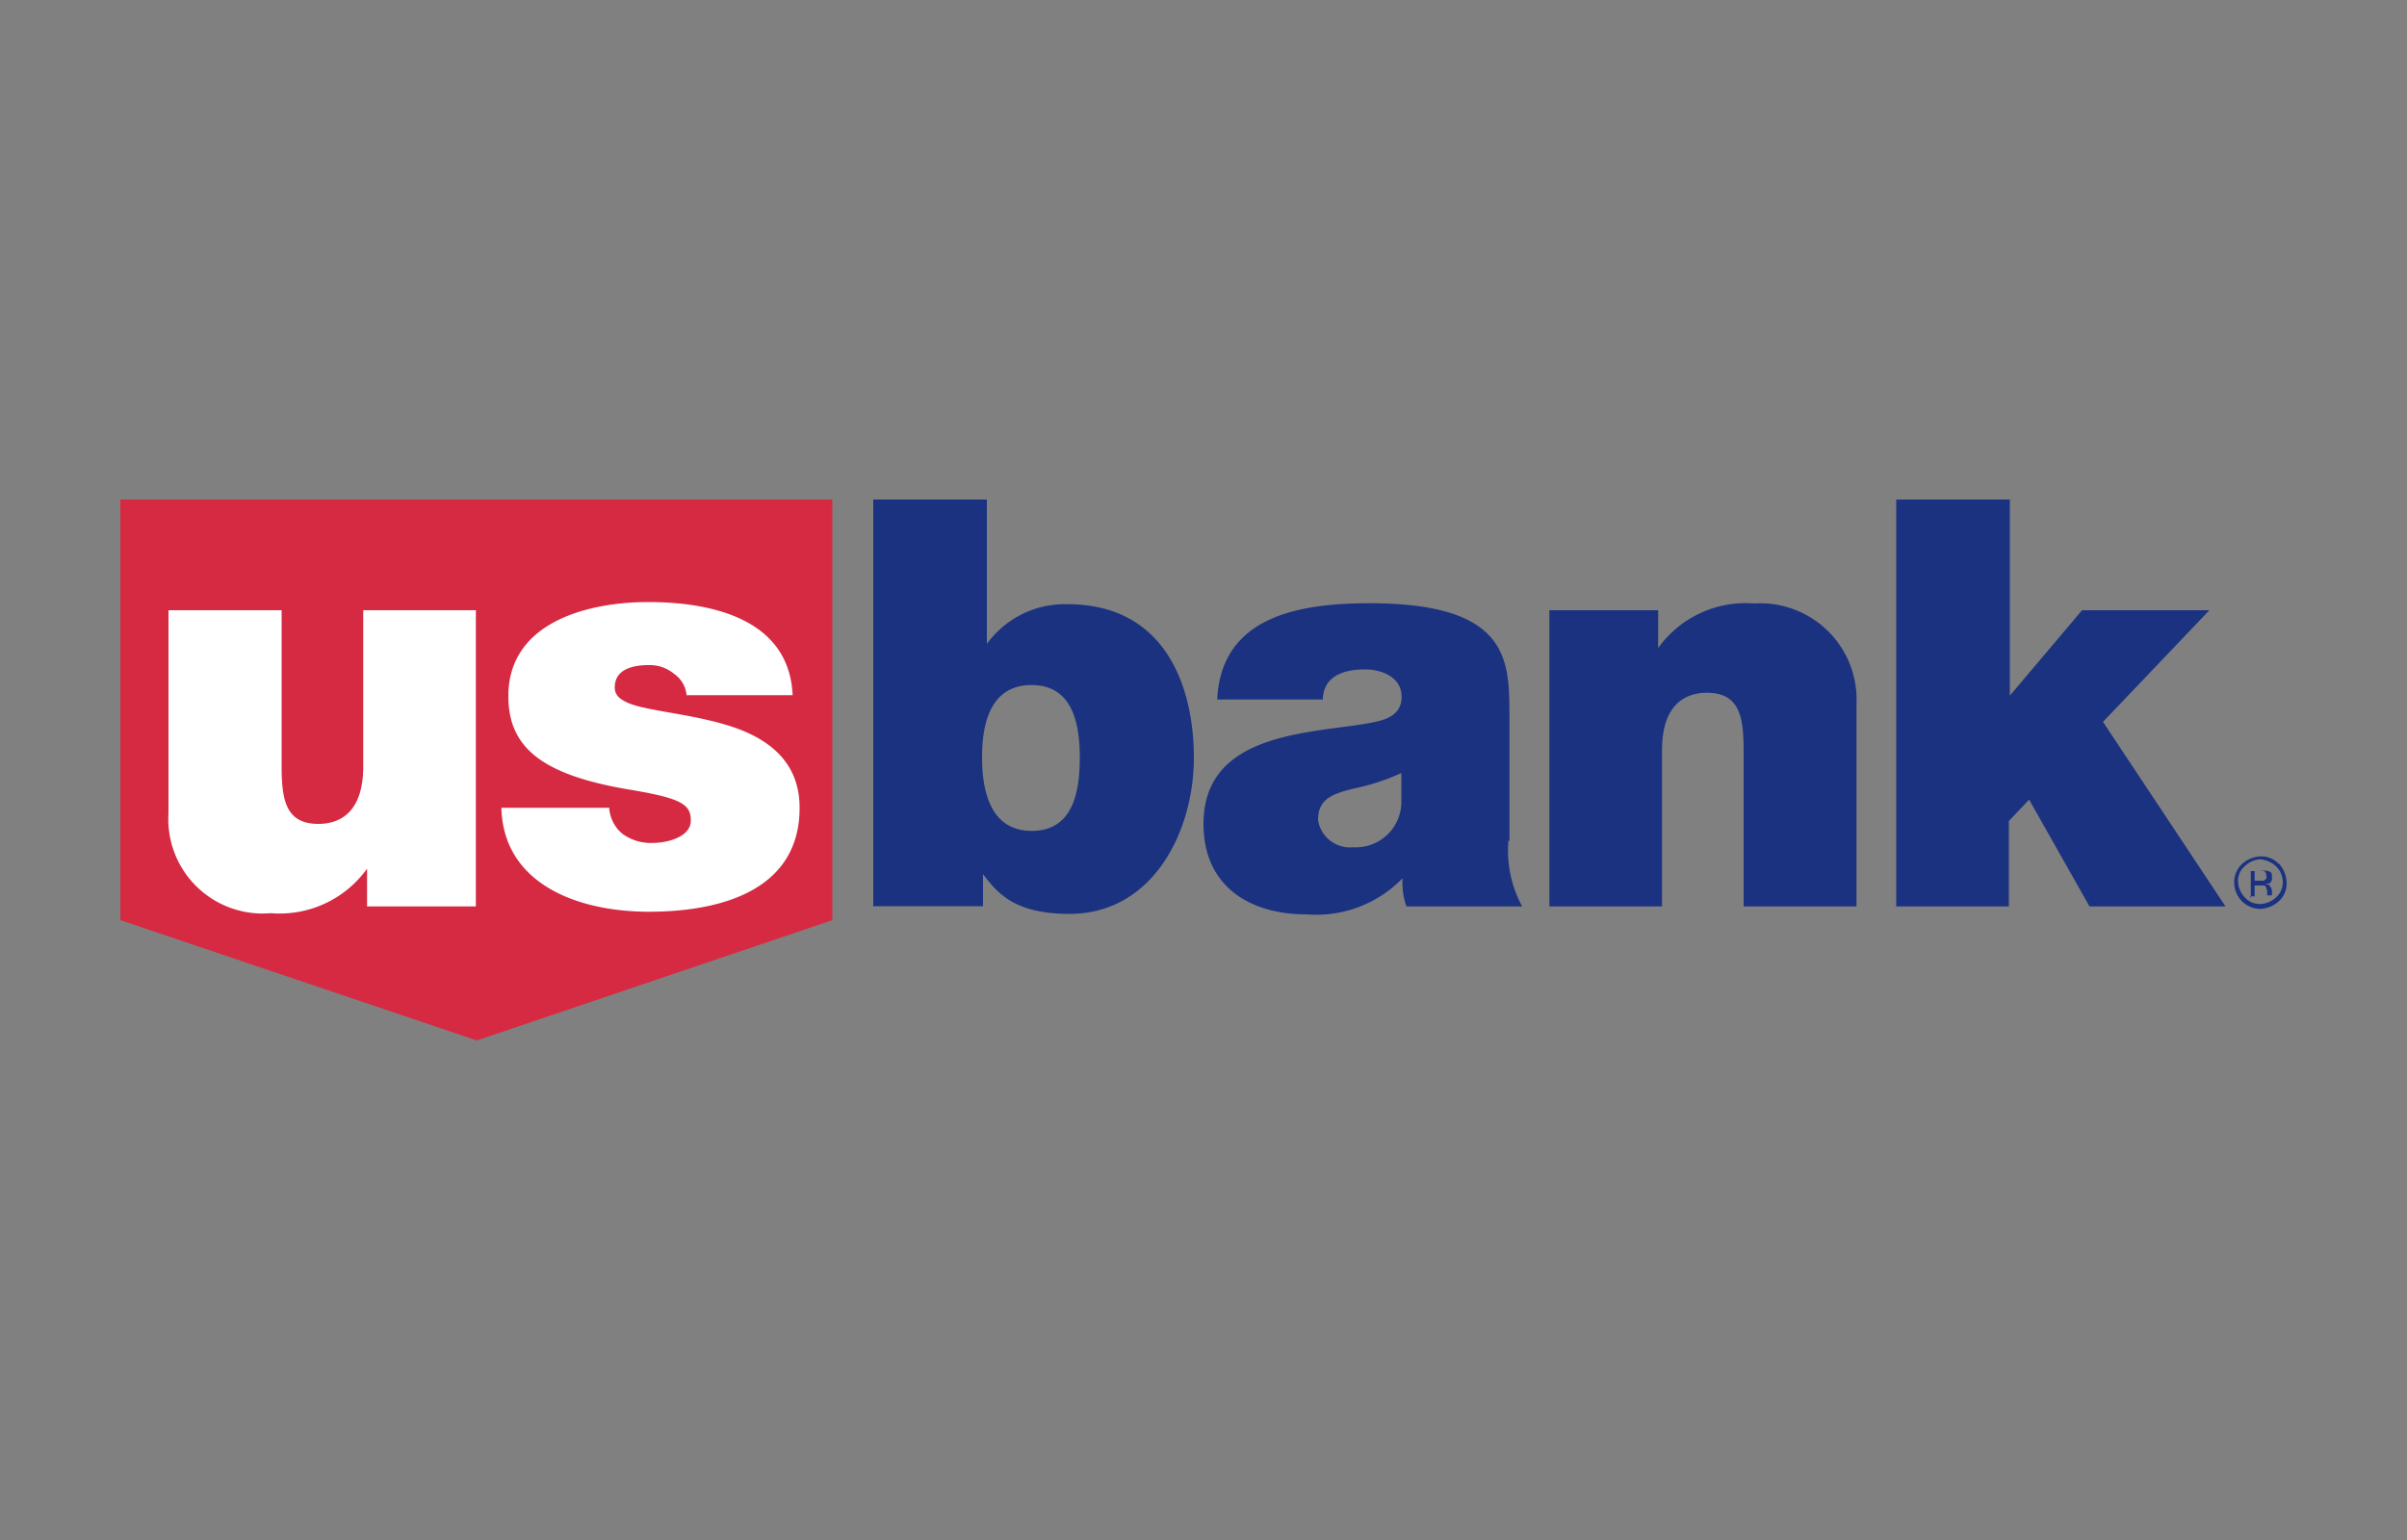 <svg id="Layer_1" data-name="Layer 1" xmlns="http://www.w3.org/2000/svg" viewBox="0 0 100 64"><rect x="0" y="0" width="100" height="64" fill="#808080" stroke="none"/><defs><style>.cls-1{fill:#d62a43;}.cls-2{fill:#fff;}.cls-3{fill:#1b3281;}</style></defs><path class="cls-1" d="M5,20.76V38.24l14.81,5,14.77-5V20.76Z"/><path class="cls-2" d="M19.77,37.67H15.25V36.1h0a4.47,4.47,0,0,1-4,1.85A3.92,3.92,0,0,1,7,33.8V25.36H11.7v6.46c0,1.41.16,2.42,1.53,2.42.81,0,1.86-.4,1.86-2.38v-6.5h4.68ZM28.53,29A1.21,1.21,0,0,0,28,28a1.57,1.57,0,0,0-1.05-.36c-.64,0-1.41.16-1.41.93,0,.36.28.52.57.65.76.32,2.54.44,4.11.92s3,1.42,3,3.43c0,3.43-3.27,4.32-6.26,4.32s-6.05-1.17-6.13-4.32h4.48a1.52,1.52,0,0,0,.56,1.09,2,2,0,0,0,1.26.37c.6,0,1.57-.25,1.57-.93s-.4-.93-2.58-1.29c-3.6-.61-5-1.74-5-3.88,0-3.1,3.35-3.91,5.81-3.91,2.67,0,5.86.72,6,3.87H28.53Z"/><path class="cls-3" d="M36.28,20.76H41v6h0a4,4,0,0,1,3.35-1.65c4.12,0,5.25,3.51,5.25,6.38,0,3.06-1.7,6.49-5.17,6.49-2.3,0-3-.88-3.59-1.65h0v1.33H36.28Zm6.58,7.71c-1.7,0-2.06,1.57-2.06,3s.36,3.06,2.06,3.06,2-1.57,2-3.06S44.51,28.47,42.86,28.47Zm19.81,6.46a4.85,4.85,0,0,0,.57,2.74H58.43a3,3,0,0,1-.16-1.17h0A5,5,0,0,1,54.28,38C51.9,38,50,36.82,50,34.24c0-3.87,4.56-3.75,6.94-4.2.65-.12,1.29-.32,1.29-1.09s-.76-1.13-1.53-1.13c-1.45,0-1.74.73-1.74,1.25H50.57c.16-3.47,3.43-4,6.33-4,5.89,0,5.81,2.42,5.81,4.8v5.09Zm-4.48-2.79a9.12,9.12,0,0,1-1.85.61c-1.05.24-1.58.48-1.58,1.33a1.34,1.34,0,0,0,1.46,1.13,1.89,1.89,0,0,0,2-1.94V32.14Zm6.18-6.78h4.52v1.57h0a4.47,4.47,0,0,1,4-1.85,4,4,0,0,1,4.24,4.16v8.43H72.44V31.21c0-1.41-.16-2.42-1.53-2.42-.81,0-1.86.41-1.86,2.38v6.5H64.37Zm14.45-4.6H83.5v8.15l3-3.55h5.29L87.37,30l5.09,7.67H86.81L84.3,33.23l-.84.89v3.55H78.78V20.76ZM94.56,36a.94.94,0,0,1,.28.64.82.82,0,0,1-.28.65,1,1,0,0,1-.65.28.83.83,0,0,1-.65-.28,1,1,0,0,1-.28-.65.8.8,0,0,1,.28-.64,1,1,0,0,1,.65-.29A1.17,1.17,0,0,1,94.56,36Zm.12-.09a1,1,0,0,0-.77-.32,1.22,1.22,0,0,0-.77.32,1.06,1.06,0,0,0-.32.77,1.12,1.12,0,0,0,.32.77,1.06,1.06,0,0,0,.77.32,1.22,1.22,0,0,0,.77-.32,1,1,0,0,0,.32-.77A1.25,1.25,0,0,0,94.68,35.89Zm-.61.69a1.73,1.73,0,0,1-.2,0h-.2v-.4h.16c.12,0,.2,0,.24,0a.21.21,0,0,1,.08.16C94.19,36.5,94.15,36.54,94.07,36.58Zm-.6.65h.2v-.45h.16c.12,0,.2,0,.24,0s.12.12.12.29v.12h.2V37a.3.3,0,0,0-.08-.16c0-.08-.12-.08-.2-.12.08,0,.12,0,.16,0a.24.24,0,0,0,.12-.24c0-.16,0-.24-.16-.28a.69.69,0,0,0-.32,0h-.4v1.13Z"/></svg>